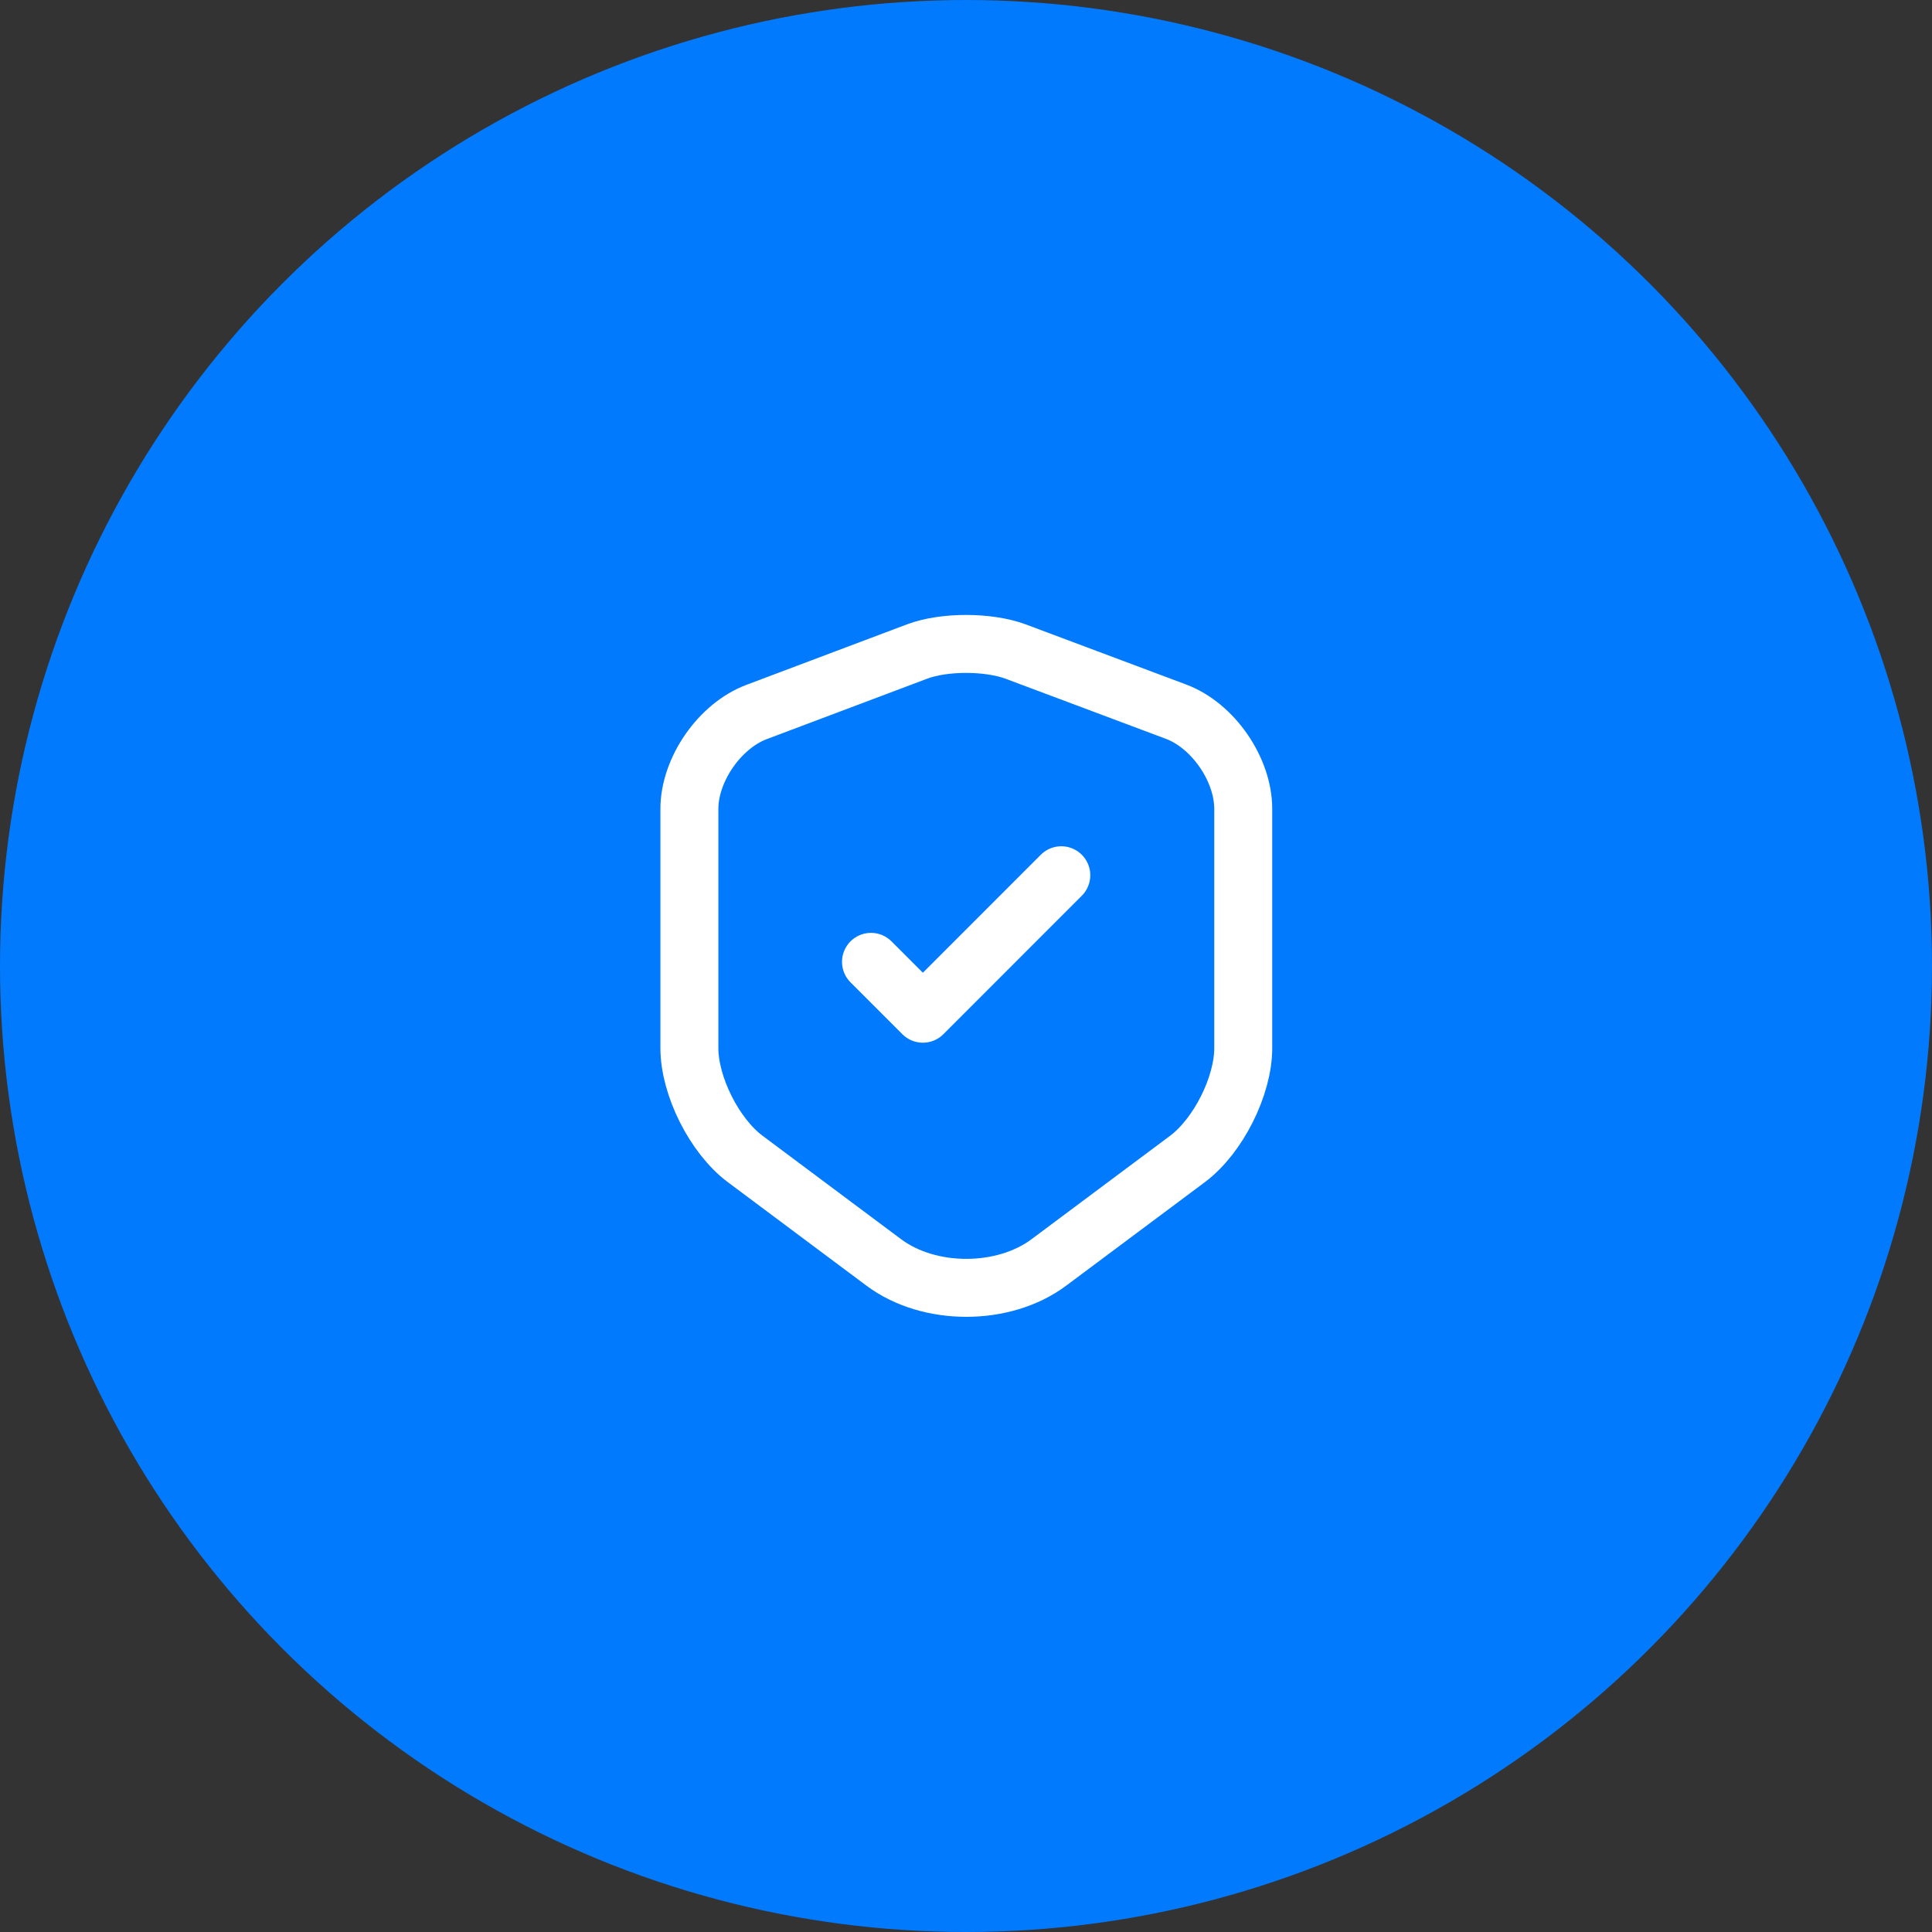 <?xml version="1.0" encoding="UTF-8"?>
<svg xmlns="http://www.w3.org/2000/svg" width="40" height="40" viewBox="0 0 40 40" fill="none">
  <rect x="0" y="0" width="40" height="40" fill="#333333" stroke="none"/>
  <circle cx="20" cy="20" r="20" fill="#017AFE"></circle>
  <path d="M18.993 13.487L15.667 14.74C14.9 15.027 14.273 15.934 14.273 16.747V21.7C14.273 22.487 14.793 23.52 15.427 23.994L18.293 26.134C19.233 26.84 20.78 26.84 21.72 26.134L24.587 23.994C25.22 23.52 25.74 22.487 25.74 21.7V16.747C25.74 15.927 25.113 15.02 24.347 14.734L21.02 13.487C20.453 13.28 19.547 13.28 18.993 13.487Z" stroke="white" stroke-width="1.2" stroke-linecap="round" stroke-linejoin="round"></path>
  <path d="M18.033 19.914L19.107 20.988L21.973 18.121" stroke="white" stroke-width="1.2" stroke-linecap="round" stroke-linejoin="round"></path>
</svg>

